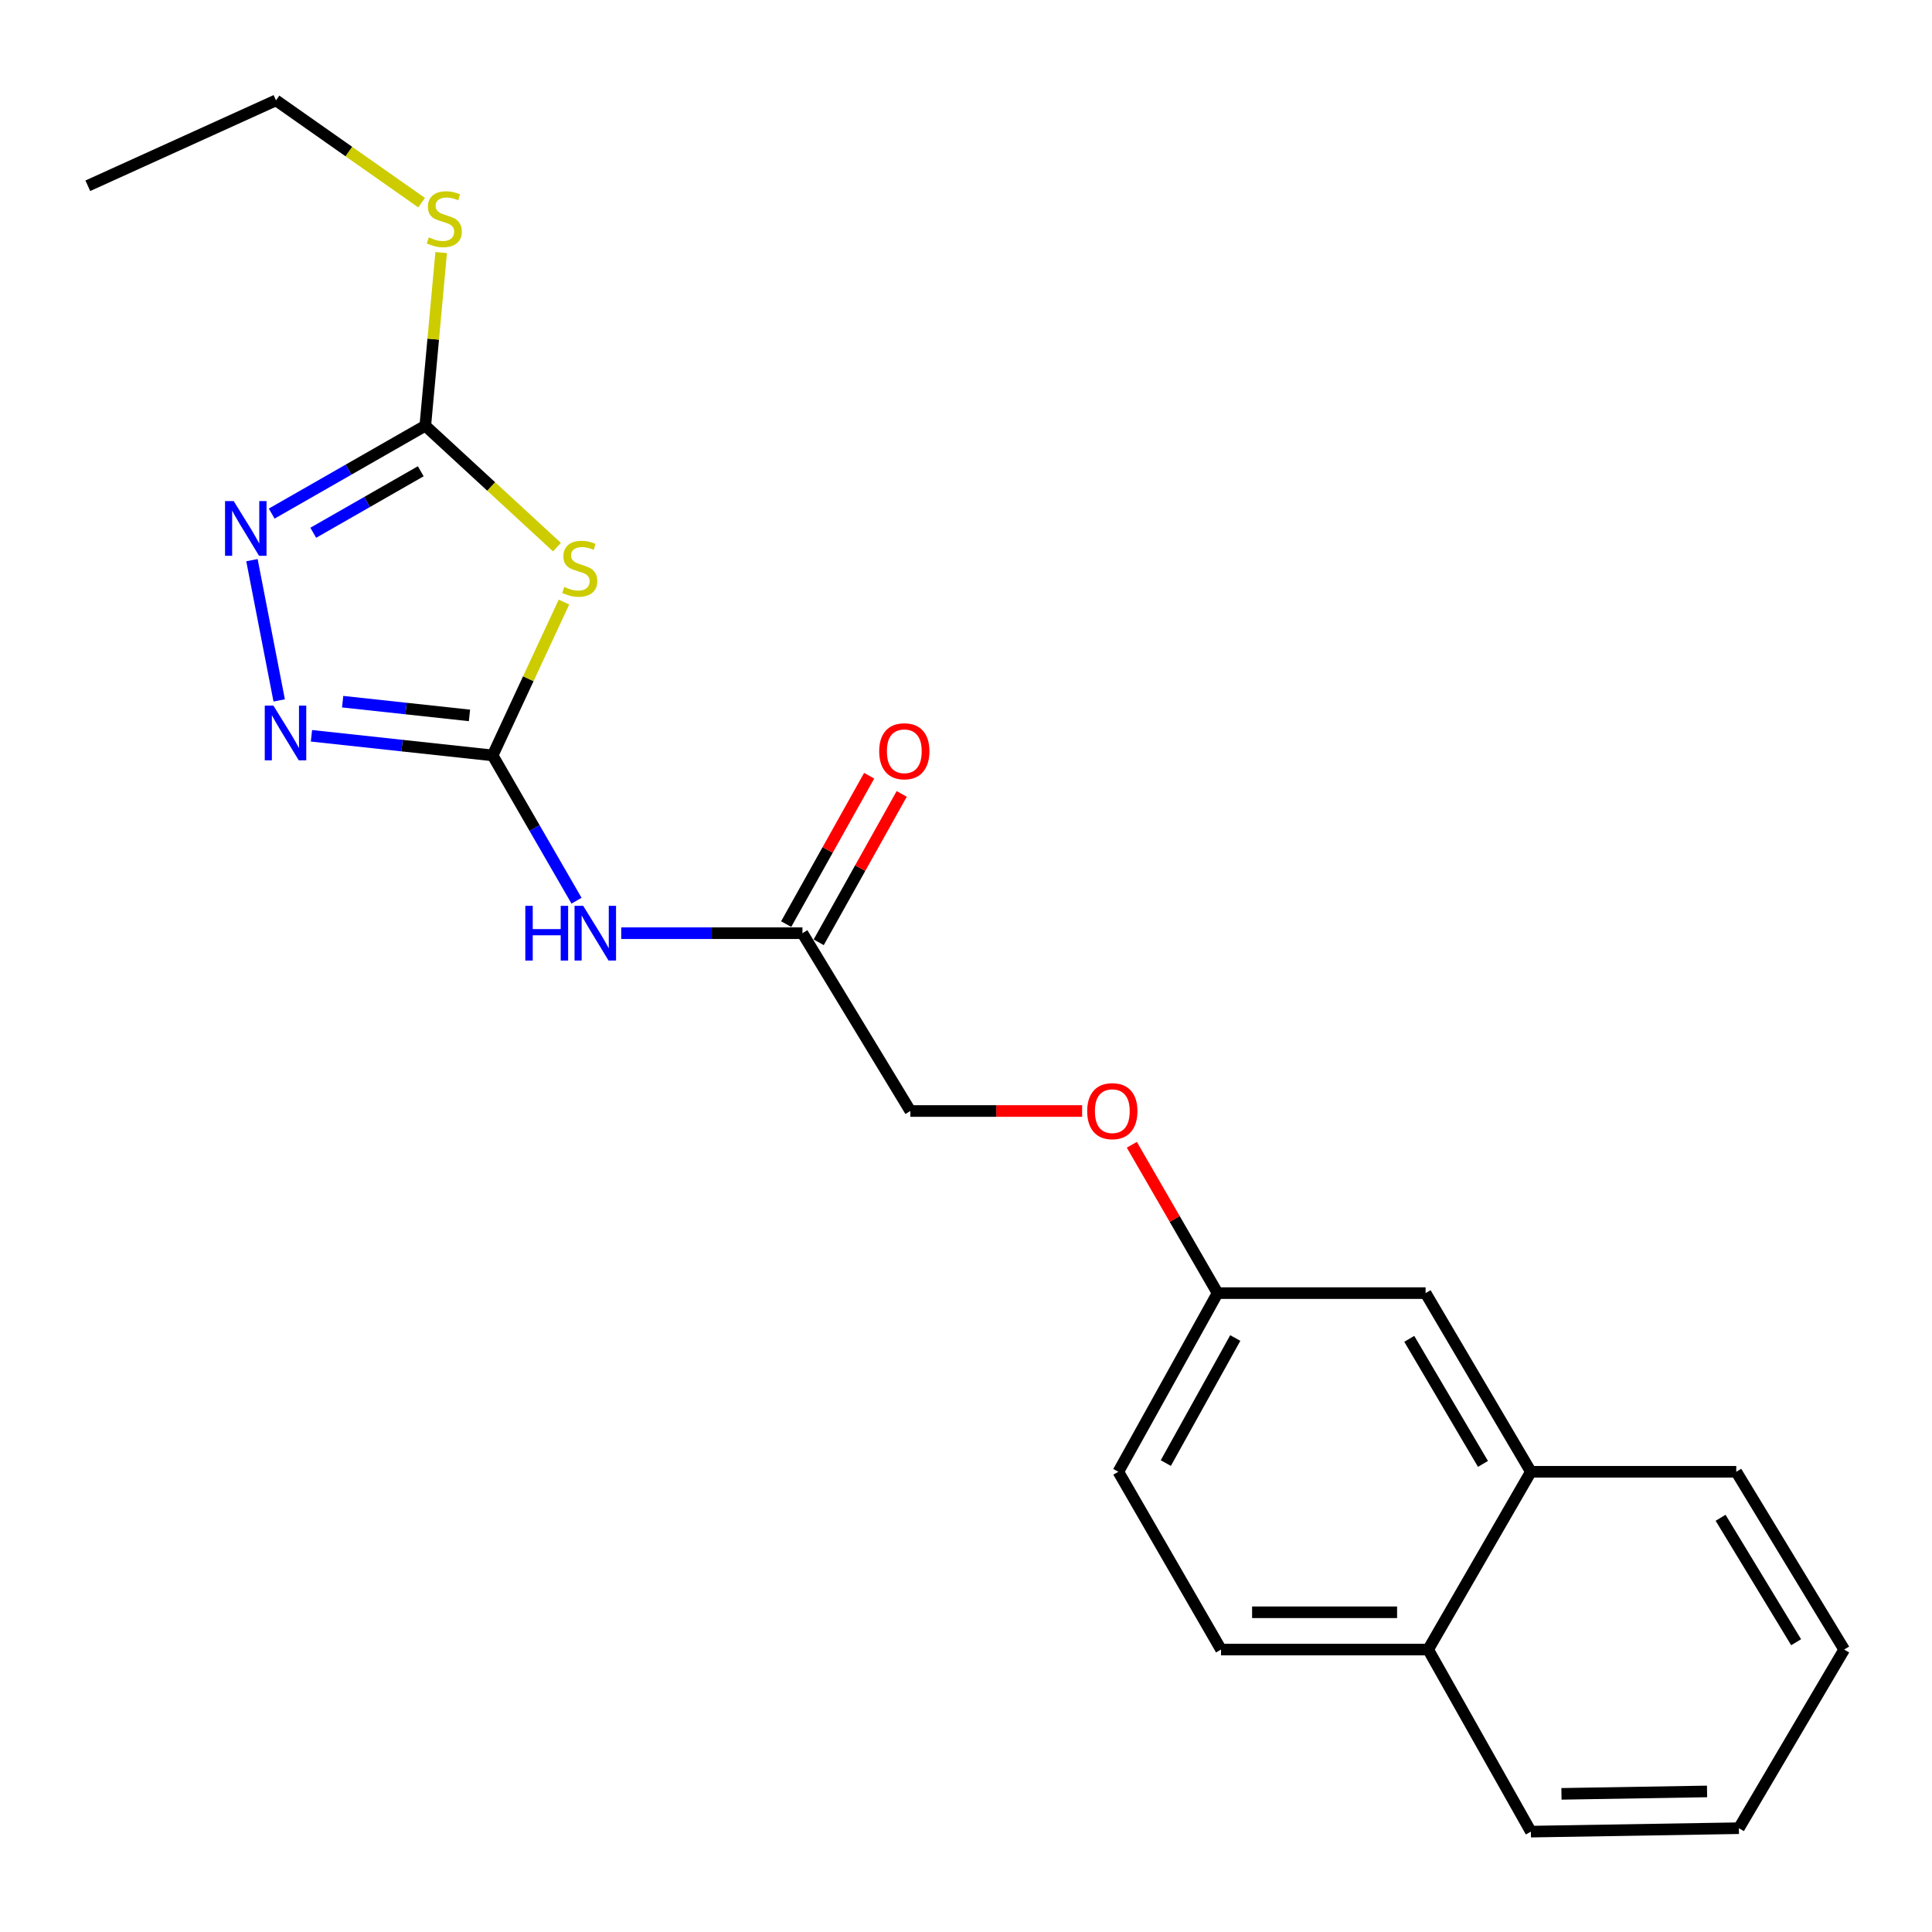 <?xml version='1.0' encoding='iso-8859-1'?>
<svg version='1.1' baseProfile='full'
              xmlns='http://www.w3.org/2000/svg'
                      xmlns:rdkit='http://www.rdkit.org/xml'
                      xmlns:xlink='http://www.w3.org/1999/xlink'
                  xml:space='preserve'
width='1000px' height='1000px' viewBox='0 0 1000 1000'>
<!-- END OF HEADER -->
<rect style='opacity:1.0;fill:#FFFFFF;stroke:none' width='1000' height='1000' x='0' y='0'> </rect>
<path class='bond-0' d='M 254.988,391 L 273.452,351.31' style='fill:none;fill-rule:evenodd;stroke:#000000;stroke-width:6px;stroke-linecap:butt;stroke-linejoin:miter;stroke-opacity:1' />
<path class='bond-0' d='M 273.452,351.31 L 291.916,311.621' style='fill:none;fill-rule:evenodd;stroke:#CCCC00;stroke-width:6px;stroke-linecap:butt;stroke-linejoin:miter;stroke-opacity:1' />
<path class='bond-1' d='M 254.988,391 L 208.1,385.923' style='fill:none;fill-rule:evenodd;stroke:#000000;stroke-width:6px;stroke-linecap:butt;stroke-linejoin:miter;stroke-opacity:1' />
<path class='bond-1' d='M 208.1,385.923 L 161.213,380.846' style='fill:none;fill-rule:evenodd;stroke:#0000FF;stroke-width:6px;stroke-linecap:butt;stroke-linejoin:miter;stroke-opacity:1' />
<path class='bond-1' d='M 242.998,370.295 L 210.177,366.741' style='fill:none;fill-rule:evenodd;stroke:#000000;stroke-width:6px;stroke-linecap:butt;stroke-linejoin:miter;stroke-opacity:1' />
<path class='bond-1' d='M 210.177,366.741 L 177.356,363.187' style='fill:none;fill-rule:evenodd;stroke:#0000FF;stroke-width:6px;stroke-linecap:butt;stroke-linejoin:miter;stroke-opacity:1' />
<path class='bond-4' d='M 254.988,391 L 276.699,428.602' style='fill:none;fill-rule:evenodd;stroke:#000000;stroke-width:6px;stroke-linecap:butt;stroke-linejoin:miter;stroke-opacity:1' />
<path class='bond-4' d='M 276.699,428.602 L 298.411,466.205' style='fill:none;fill-rule:evenodd;stroke:#0000FF;stroke-width:6px;stroke-linecap:butt;stroke-linejoin:miter;stroke-opacity:1' />
<path class='bond-2' d='M 288.283,283.191 L 254.206,251.773' style='fill:none;fill-rule:evenodd;stroke:#CCCC00;stroke-width:6px;stroke-linecap:butt;stroke-linejoin:miter;stroke-opacity:1' />
<path class='bond-2' d='M 254.206,251.773 L 220.13,220.355' style='fill:none;fill-rule:evenodd;stroke:#000000;stroke-width:6px;stroke-linecap:butt;stroke-linejoin:miter;stroke-opacity:1' />
<path class='bond-3' d='M 144.504,362.535 L 130.408,289.937' style='fill:none;fill-rule:evenodd;stroke:#0000FF;stroke-width:6px;stroke-linecap:butt;stroke-linejoin:miter;stroke-opacity:1' />
<path class='bond-9' d='M 220.13,220.355 L 224.239,175.535' style='fill:none;fill-rule:evenodd;stroke:#000000;stroke-width:6px;stroke-linecap:butt;stroke-linejoin:miter;stroke-opacity:1' />
<path class='bond-9' d='M 224.239,175.535 L 228.348,130.716' style='fill:none;fill-rule:evenodd;stroke:#CCCC00;stroke-width:6px;stroke-linecap:butt;stroke-linejoin:miter;stroke-opacity:1' />
<path class='bond-22' d='M 220.13,220.355 L 180.382,243.095' style='fill:none;fill-rule:evenodd;stroke:#000000;stroke-width:6px;stroke-linecap:butt;stroke-linejoin:miter;stroke-opacity:1' />
<path class='bond-22' d='M 180.382,243.095 L 140.634,265.834' style='fill:none;fill-rule:evenodd;stroke:#0000FF;stroke-width:6px;stroke-linecap:butt;stroke-linejoin:miter;stroke-opacity:1' />
<path class='bond-22' d='M 217.786,243.924 L 189.963,259.842' style='fill:none;fill-rule:evenodd;stroke:#000000;stroke-width:6px;stroke-linecap:butt;stroke-linejoin:miter;stroke-opacity:1' />
<path class='bond-22' d='M 189.963,259.842 L 162.14,275.759' style='fill:none;fill-rule:evenodd;stroke:#0000FF;stroke-width:6px;stroke-linecap:butt;stroke-linejoin:miter;stroke-opacity:1' />
<path class='bond-5' d='M 321.542,483.021 L 368.442,483.021' style='fill:none;fill-rule:evenodd;stroke:#0000FF;stroke-width:6px;stroke-linecap:butt;stroke-linejoin:miter;stroke-opacity:1' />
<path class='bond-5' d='M 368.442,483.021 L 415.342,483.021' style='fill:none;fill-rule:evenodd;stroke:#000000;stroke-width:6px;stroke-linecap:butt;stroke-linejoin:miter;stroke-opacity:1' />
<path class='bond-8' d='M 423.761,487.731 L 445.241,449.335' style='fill:none;fill-rule:evenodd;stroke:#000000;stroke-width:6px;stroke-linecap:butt;stroke-linejoin:miter;stroke-opacity:1' />
<path class='bond-8' d='M 445.241,449.335 L 466.72,410.94' style='fill:none;fill-rule:evenodd;stroke:#FF0000;stroke-width:6px;stroke-linecap:butt;stroke-linejoin:miter;stroke-opacity:1' />
<path class='bond-8' d='M 406.923,478.311 L 428.402,439.916' style='fill:none;fill-rule:evenodd;stroke:#000000;stroke-width:6px;stroke-linecap:butt;stroke-linejoin:miter;stroke-opacity:1' />
<path class='bond-8' d='M 428.402,439.916 L 449.882,401.52' style='fill:none;fill-rule:evenodd;stroke:#FF0000;stroke-width:6px;stroke-linecap:butt;stroke-linejoin:miter;stroke-opacity:1' />
<path class='bond-14' d='M 415.342,483.021 L 471.198,575.054' style='fill:none;fill-rule:evenodd;stroke:#000000;stroke-width:6px;stroke-linecap:butt;stroke-linejoin:miter;stroke-opacity:1' />
<path class='bond-6' d='M 792.379,761.788 L 737.884,669.316' style='fill:none;fill-rule:evenodd;stroke:#000000;stroke-width:6px;stroke-linecap:butt;stroke-linejoin:miter;stroke-opacity:1' />
<path class='bond-6' d='M 767.583,757.713 L 729.436,692.982' style='fill:none;fill-rule:evenodd;stroke:#000000;stroke-width:6px;stroke-linecap:butt;stroke-linejoin:miter;stroke-opacity:1' />
<path class='bond-16' d='M 792.379,761.788 L 898.689,761.788' style='fill:none;fill-rule:evenodd;stroke:#000000;stroke-width:6px;stroke-linecap:butt;stroke-linejoin:miter;stroke-opacity:1' />
<path class='bond-23' d='M 792.379,761.788 L 739.214,853.809' style='fill:none;fill-rule:evenodd;stroke:#000000;stroke-width:6px;stroke-linecap:butt;stroke-linejoin:miter;stroke-opacity:1' />
<path class='bond-7' d='M 737.884,669.316 L 630.213,669.316' style='fill:none;fill-rule:evenodd;stroke:#000000;stroke-width:6px;stroke-linecap:butt;stroke-linejoin:miter;stroke-opacity:1' />
<path class='bond-17' d='M 218.218,104.895 L 180.537,78.423' style='fill:none;fill-rule:evenodd;stroke:#CCCC00;stroke-width:6px;stroke-linecap:butt;stroke-linejoin:miter;stroke-opacity:1' />
<path class='bond-17' d='M 180.537,78.423 L 142.857,51.95' style='fill:none;fill-rule:evenodd;stroke:#000000;stroke-width:6px;stroke-linecap:butt;stroke-linejoin:miter;stroke-opacity:1' />
<path class='bond-10' d='M 739.214,853.809 L 632.003,853.809' style='fill:none;fill-rule:evenodd;stroke:#000000;stroke-width:6px;stroke-linecap:butt;stroke-linejoin:miter;stroke-opacity:1' />
<path class='bond-10' d='M 723.132,834.515 L 648.085,834.515' style='fill:none;fill-rule:evenodd;stroke:#000000;stroke-width:6px;stroke-linecap:butt;stroke-linejoin:miter;stroke-opacity:1' />
<path class='bond-18' d='M 739.214,853.809 L 792.379,948.05' style='fill:none;fill-rule:evenodd;stroke:#000000;stroke-width:6px;stroke-linecap:butt;stroke-linejoin:miter;stroke-opacity:1' />
<path class='bond-11' d='M 632.003,853.809 L 578.848,761.788' style='fill:none;fill-rule:evenodd;stroke:#000000;stroke-width:6px;stroke-linecap:butt;stroke-linejoin:miter;stroke-opacity:1' />
<path class='bond-12' d='M 630.213,669.316 L 608.023,630.926' style='fill:none;fill-rule:evenodd;stroke:#000000;stroke-width:6px;stroke-linecap:butt;stroke-linejoin:miter;stroke-opacity:1' />
<path class='bond-12' d='M 608.023,630.926 L 585.834,592.536' style='fill:none;fill-rule:evenodd;stroke:#FF0000;stroke-width:6px;stroke-linecap:butt;stroke-linejoin:miter;stroke-opacity:1' />
<path class='bond-15' d='M 630.213,669.316 L 578.848,761.788' style='fill:none;fill-rule:evenodd;stroke:#000000;stroke-width:6px;stroke-linecap:butt;stroke-linejoin:miter;stroke-opacity:1' />
<path class='bond-15' d='M 639.375,692.555 L 603.42,757.286' style='fill:none;fill-rule:evenodd;stroke:#000000;stroke-width:6px;stroke-linecap:butt;stroke-linejoin:miter;stroke-opacity:1' />
<path class='bond-13' d='M 560.116,575.054 L 515.657,575.054' style='fill:none;fill-rule:evenodd;stroke:#FF0000;stroke-width:6px;stroke-linecap:butt;stroke-linejoin:miter;stroke-opacity:1' />
<path class='bond-13' d='M 515.657,575.054 L 471.198,575.054' style='fill:none;fill-rule:evenodd;stroke:#000000;stroke-width:6px;stroke-linecap:butt;stroke-linejoin:miter;stroke-opacity:1' />
<path class='bond-20' d='M 898.689,761.788 L 954.545,853.809' style='fill:none;fill-rule:evenodd;stroke:#000000;stroke-width:6px;stroke-linecap:butt;stroke-linejoin:miter;stroke-opacity:1' />
<path class='bond-20' d='M 890.574,785.602 L 929.674,850.017' style='fill:none;fill-rule:evenodd;stroke:#000000;stroke-width:6px;stroke-linecap:butt;stroke-linejoin:miter;stroke-opacity:1' />
<path class='bond-19' d='M 142.857,51.95 L 45.455,96.155' style='fill:none;fill-rule:evenodd;stroke:#000000;stroke-width:6px;stroke-linecap:butt;stroke-linejoin:miter;stroke-opacity:1' />
<path class='bond-21' d='M 792.379,948.05 L 900.04,946.27' style='fill:none;fill-rule:evenodd;stroke:#000000;stroke-width:6px;stroke-linecap:butt;stroke-linejoin:miter;stroke-opacity:1' />
<path class='bond-21' d='M 808.21,928.492 L 883.572,927.246' style='fill:none;fill-rule:evenodd;stroke:#000000;stroke-width:6px;stroke-linecap:butt;stroke-linejoin:miter;stroke-opacity:1' />
<path class='bond-24' d='M 954.545,853.809 L 900.04,946.27' style='fill:none;fill-rule:evenodd;stroke:#000000;stroke-width:6px;stroke-linecap:butt;stroke-linejoin:miter;stroke-opacity:1' />
<path  class='atom-1' d='M 292.082 303.789
Q 292.402 303.909, 293.722 304.469
Q 295.042 305.029, 296.482 305.389
Q 297.962 305.709, 299.402 305.709
Q 302.082 305.709, 303.642 304.429
Q 305.202 303.109, 305.202 300.829
Q 305.202 299.269, 304.402 298.309
Q 303.642 297.349, 302.442 296.829
Q 301.242 296.309, 299.242 295.709
Q 296.722 294.949, 295.202 294.229
Q 293.722 293.509, 292.642 291.989
Q 291.602 290.469, 291.602 287.909
Q 291.602 284.349, 294.002 282.149
Q 296.442 279.949, 301.242 279.949
Q 304.522 279.949, 308.242 281.509
L 307.322 284.589
Q 303.922 283.189, 301.362 283.189
Q 298.602 283.189, 297.082 284.349
Q 295.562 285.469, 295.602 287.429
Q 295.602 288.949, 296.362 289.869
Q 297.162 290.789, 298.282 291.309
Q 299.442 291.829, 301.362 292.429
Q 303.922 293.229, 305.442 294.029
Q 306.962 294.829, 308.042 296.469
Q 309.162 298.069, 309.162 300.829
Q 309.162 304.749, 306.522 306.869
Q 303.922 308.949, 299.562 308.949
Q 297.042 308.949, 295.122 308.389
Q 293.242 307.869, 291.002 306.949
L 292.082 303.789
' fill='#CCCC00'/>
<path  class='atom-2' d='M 141.517 365.231
L 150.797 380.231
Q 151.717 381.711, 153.197 384.391
Q 154.677 387.071, 154.757 387.231
L 154.757 365.231
L 158.517 365.231
L 158.517 393.551
L 154.637 393.551
L 144.677 377.151
Q 143.517 375.231, 142.277 373.031
Q 141.077 370.831, 140.717 370.151
L 140.717 393.551
L 137.037 393.551
L 137.037 365.231
L 141.517 365.231
' fill='#0000FF'/>
<path  class='atom-4' d='M 120.958 259.35
L 130.238 274.35
Q 131.158 275.83, 132.638 278.51
Q 134.118 281.19, 134.198 281.35
L 134.198 259.35
L 137.958 259.35
L 137.958 287.67
L 134.078 287.67
L 124.118 271.27
Q 122.958 269.35, 121.718 267.15
Q 120.518 264.95, 120.158 264.27
L 120.158 287.67
L 116.478 287.67
L 116.478 259.35
L 120.958 259.35
' fill='#0000FF'/>
<path  class='atom-5' d='M 271.901 468.861
L 275.741 468.861
L 275.741 480.901
L 290.221 480.901
L 290.221 468.861
L 294.061 468.861
L 294.061 497.181
L 290.221 497.181
L 290.221 484.101
L 275.741 484.101
L 275.741 497.181
L 271.901 497.181
L 271.901 468.861
' fill='#0000FF'/>
<path  class='atom-5' d='M 301.861 468.861
L 311.141 483.861
Q 312.061 485.341, 313.541 488.021
Q 315.021 490.701, 315.101 490.861
L 315.101 468.861
L 318.861 468.861
L 318.861 497.181
L 314.981 497.181
L 305.021 480.781
Q 303.861 478.861, 302.621 476.661
Q 301.421 474.461, 301.061 473.781
L 301.061 497.181
L 297.381 497.181
L 297.381 468.861
L 301.861 468.861
' fill='#0000FF'/>
<path  class='atom-9' d='M 455.068 388.85
Q 455.068 382.05, 458.428 378.25
Q 461.788 374.45, 468.068 374.45
Q 474.348 374.45, 477.708 378.25
Q 481.068 382.05, 481.068 388.85
Q 481.068 395.73, 477.668 399.65
Q 474.268 403.53, 468.068 403.53
Q 461.828 403.53, 458.428 399.65
Q 455.068 395.77, 455.068 388.85
M 468.068 400.33
Q 472.388 400.33, 474.708 397.45
Q 477.068 394.53, 477.068 388.85
Q 477.068 383.29, 474.708 380.49
Q 472.388 377.65, 468.068 377.65
Q 463.748 377.65, 461.388 380.45
Q 459.068 383.25, 459.068 388.85
Q 459.068 394.57, 461.388 397.45
Q 463.748 400.33, 468.068 400.33
' fill='#FF0000'/>
<path  class='atom-10' d='M 221.959 122.864
Q 222.279 122.984, 223.599 123.544
Q 224.919 124.104, 226.359 124.464
Q 227.839 124.784, 229.279 124.784
Q 231.959 124.784, 233.519 123.504
Q 235.079 122.184, 235.079 119.904
Q 235.079 118.344, 234.279 117.384
Q 233.519 116.424, 232.319 115.904
Q 231.119 115.384, 229.119 114.784
Q 226.599 114.024, 225.079 113.304
Q 223.599 112.584, 222.519 111.064
Q 221.479 109.544, 221.479 106.984
Q 221.479 103.424, 223.879 101.224
Q 226.319 99.024, 231.119 99.024
Q 234.399 99.024, 238.119 100.584
L 237.199 103.664
Q 233.799 102.264, 231.239 102.264
Q 228.479 102.264, 226.959 103.424
Q 225.439 104.544, 225.479 106.504
Q 225.479 108.024, 226.239 108.944
Q 227.039 109.864, 228.159 110.384
Q 229.319 110.904, 231.239 111.504
Q 233.799 112.304, 235.319 113.104
Q 236.839 113.904, 237.919 115.544
Q 239.039 117.144, 239.039 119.904
Q 239.039 123.824, 236.399 125.944
Q 233.799 128.024, 229.439 128.024
Q 226.919 128.024, 224.999 127.464
Q 223.119 126.944, 220.879 126.024
L 221.959 122.864
' fill='#CCCC00'/>
<path  class='atom-14' d='M 562.729 575.134
Q 562.729 568.334, 566.089 564.534
Q 569.449 560.734, 575.729 560.734
Q 582.009 560.734, 585.369 564.534
Q 588.729 568.334, 588.729 575.134
Q 588.729 582.014, 585.329 585.934
Q 581.929 589.814, 575.729 589.814
Q 569.489 589.814, 566.089 585.934
Q 562.729 582.054, 562.729 575.134
M 575.729 586.614
Q 580.049 586.614, 582.369 583.734
Q 584.729 580.814, 584.729 575.134
Q 584.729 569.574, 582.369 566.774
Q 580.049 563.934, 575.729 563.934
Q 571.409 563.934, 569.049 566.734
Q 566.729 569.534, 566.729 575.134
Q 566.729 580.854, 569.049 583.734
Q 571.409 586.614, 575.729 586.614
' fill='#FF0000'/>
</svg>
